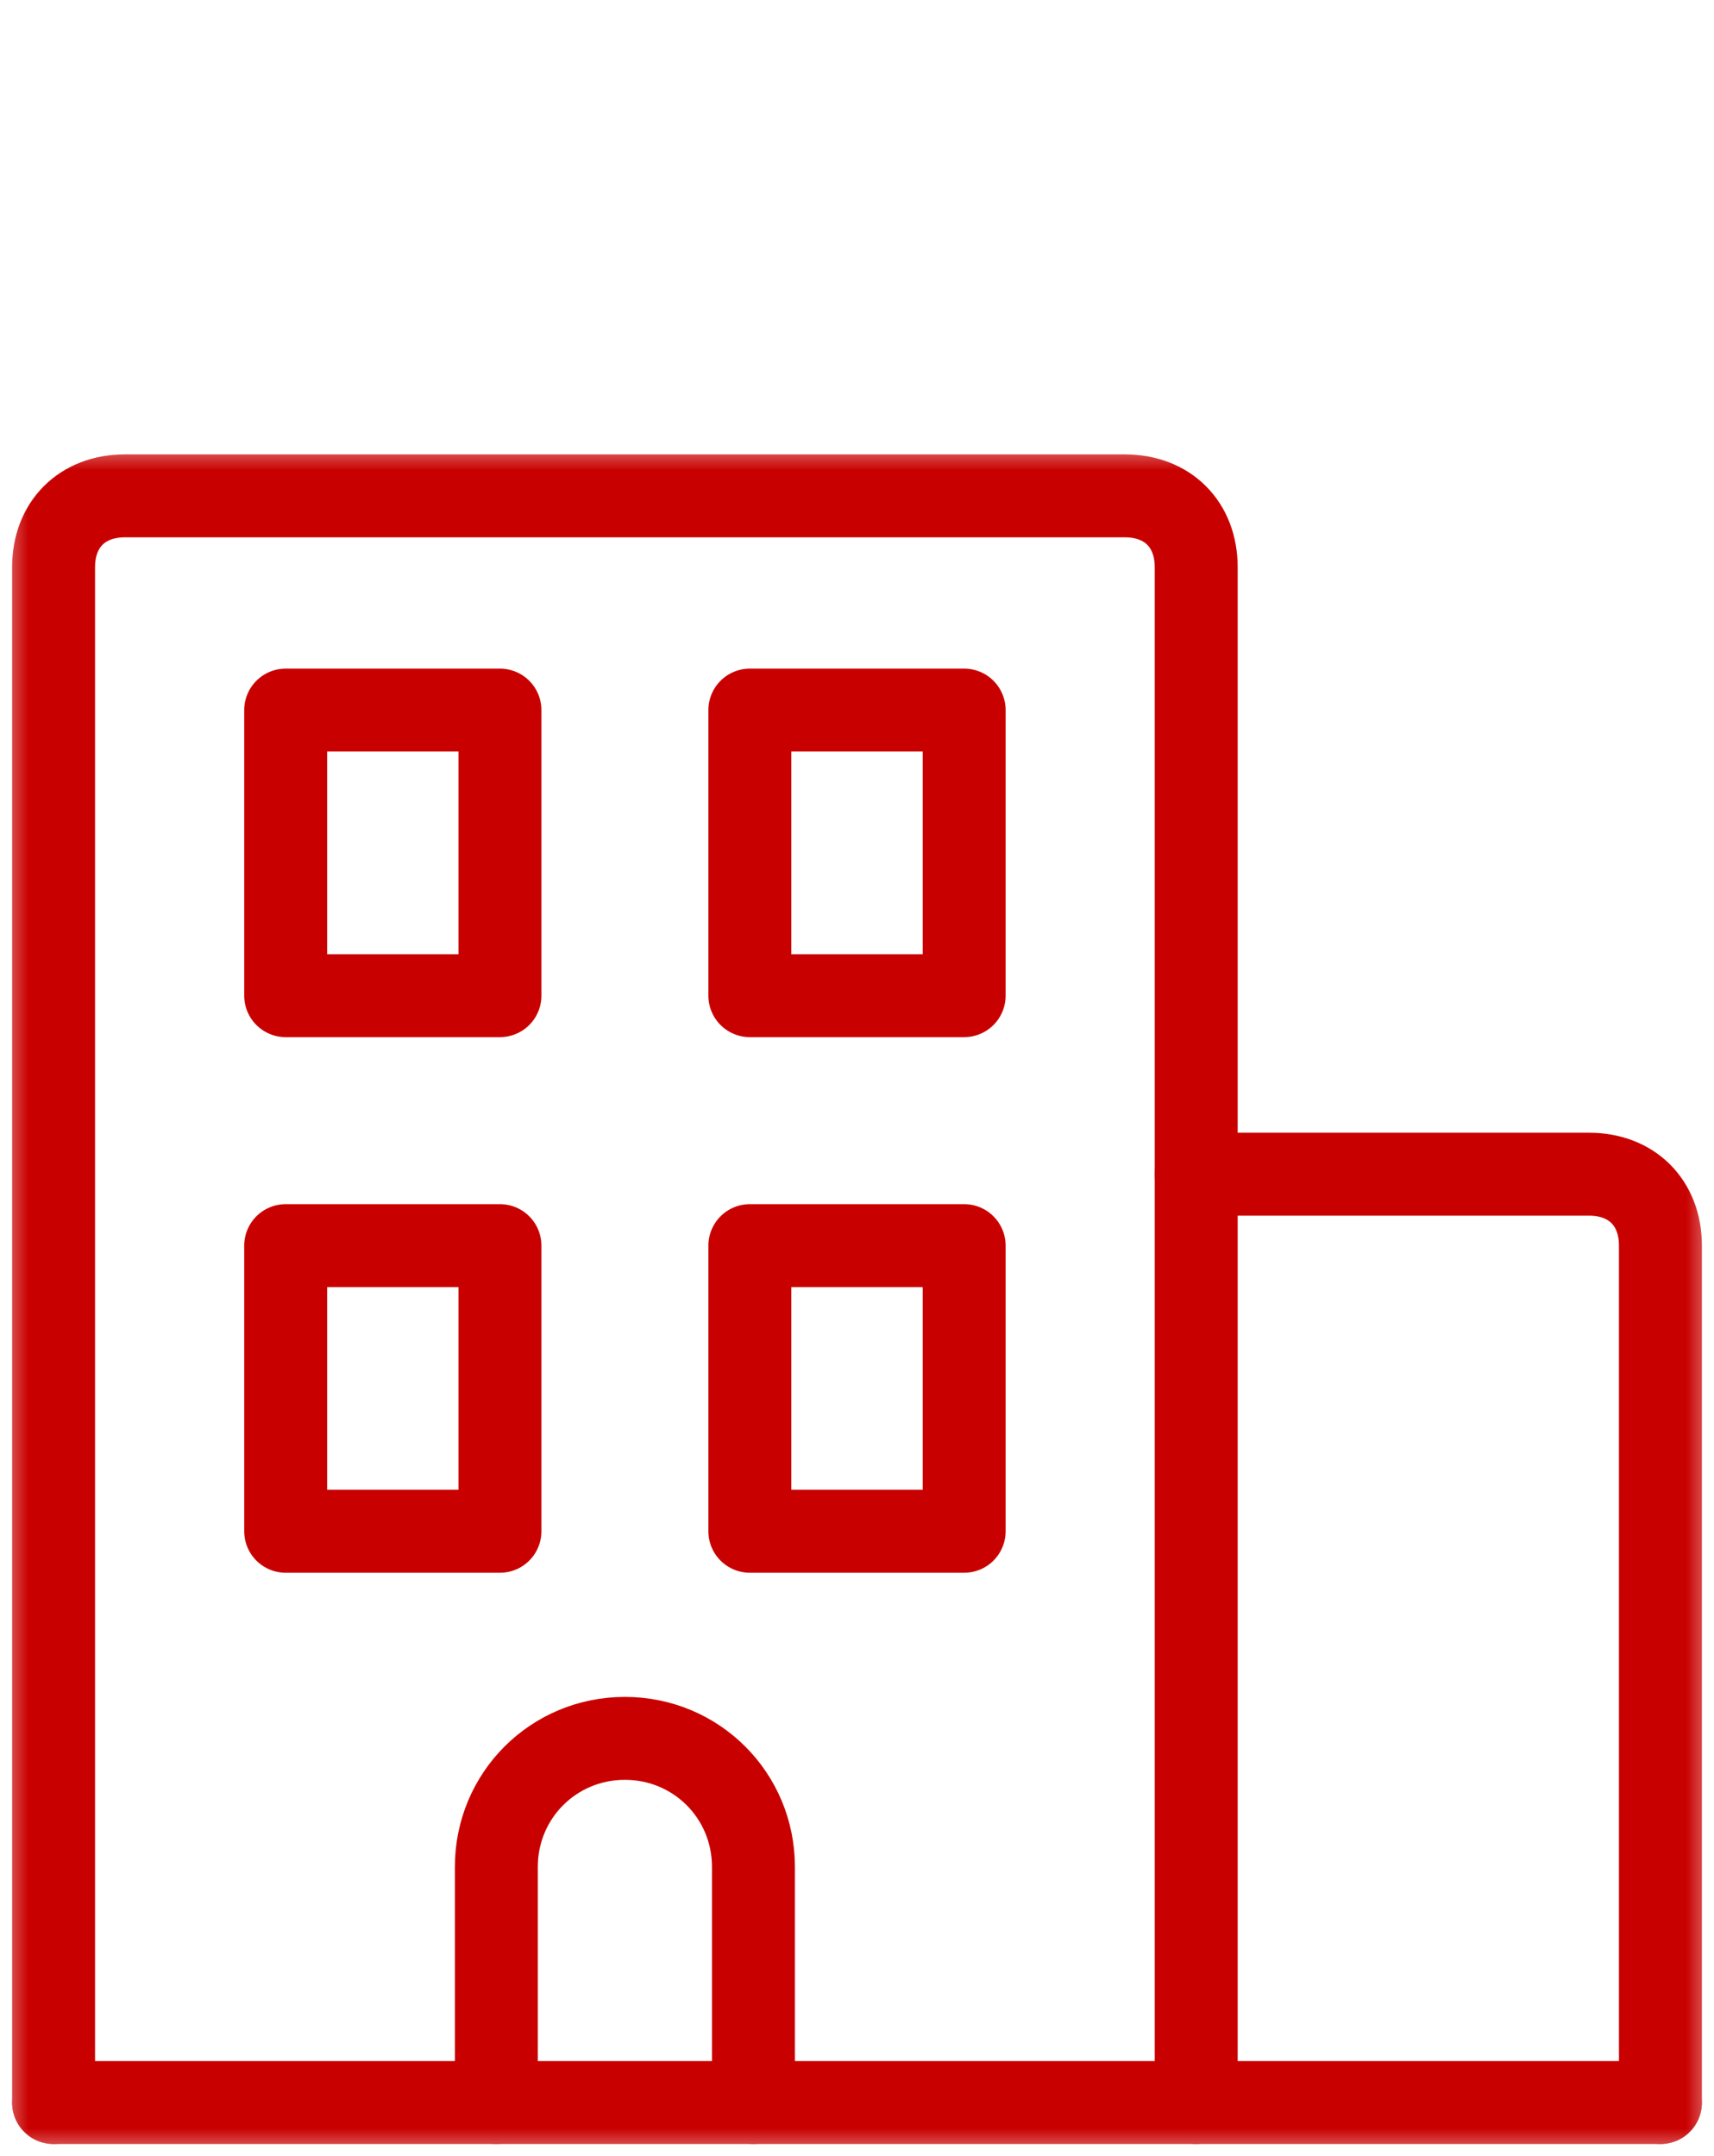 <svg width="31" height="39" viewBox="0 0 31 39" fill="none" xmlns="http://www.w3.org/2000/svg">
<g clip-path="url(#clip0_17_1321)">
<g clip-path="url(#clip1_17_1321)">
<g clip-path="url(#clip2_17_1321)">
<mask id="mask0_17_1321" style="mask-type:luminance" maskUnits="userSpaceOnUse" x="0" y="8" width="31" height="31">
<path d="M31 8H0V39H31V8Z" fill="white"/>
</mask>
<g mask="url(#mask0_17_1321)">
<path d="M30.031 38.031H0.969" stroke="#C90000" stroke-width="1.5" stroke-miterlimit="10" stroke-linecap="round" stroke-linejoin="round"/>
<path d="M0.969 38.031V10.26C0.969 9.485 1.485 8.969 2.26 8.969H20.344C21.119 8.969 21.635 9.485 21.635 10.26V38.031" stroke="#C90000" stroke-width="1.5" stroke-miterlimit="10" stroke-linecap="round" stroke-linejoin="round"/>
<path d="M21.636 21.239H28.74C29.515 21.239 30.031 21.756 30.031 22.531V38.031" stroke="#C90000" stroke-width="1.5" stroke-miterlimit="10" stroke-linecap="round" stroke-linejoin="round"/>
<path d="M9.042 12.844H5.167V18.01H9.042V12.844Z" stroke="#C90000" stroke-width="1.5" stroke-miterlimit="10" stroke-linecap="round" stroke-linejoin="round"/>
<path d="M17.438 12.844H13.562V18.01H17.438V12.844Z" stroke="#C90000" stroke-width="1.5" stroke-miterlimit="10" stroke-linecap="round" stroke-linejoin="round"/>
<path d="M9.042 22.531H5.167V27.698H9.042V22.531Z" stroke="#C90000" stroke-width="1.5" stroke-miterlimit="10" stroke-linecap="round" stroke-linejoin="round"/>
<path d="M17.438 22.531H13.562V27.698H17.438V22.531Z" stroke="#C90000" stroke-width="1.5" stroke-miterlimit="10" stroke-linecap="round" stroke-linejoin="round"/>
<path d="M8.977 38.031V33.769C8.977 32.477 10.01 31.444 11.302 31.444C12.594 31.444 13.627 32.477 13.627 33.769V38.031" stroke="#C90000" stroke-width="1.5" stroke-miterlimit="10" stroke-linecap="round" stroke-linejoin="round"/>
</g>
</g>
</g>
</g>
<defs>
<clipPath id="clip0_17_1321">
<rect width="31" height="31" fill="white" transform="translate(0 8)"/>
</clipPath>
<clipPath id="clip1_17_1321">
<rect width="31" height="31" fill="white" transform="translate(0 8)"/>
</clipPath>
<clipPath id="clip2_17_1321">
<rect width="31" height="31" fill="white" transform="translate(0 8)"/>
</clipPath>
</defs>
</svg>
